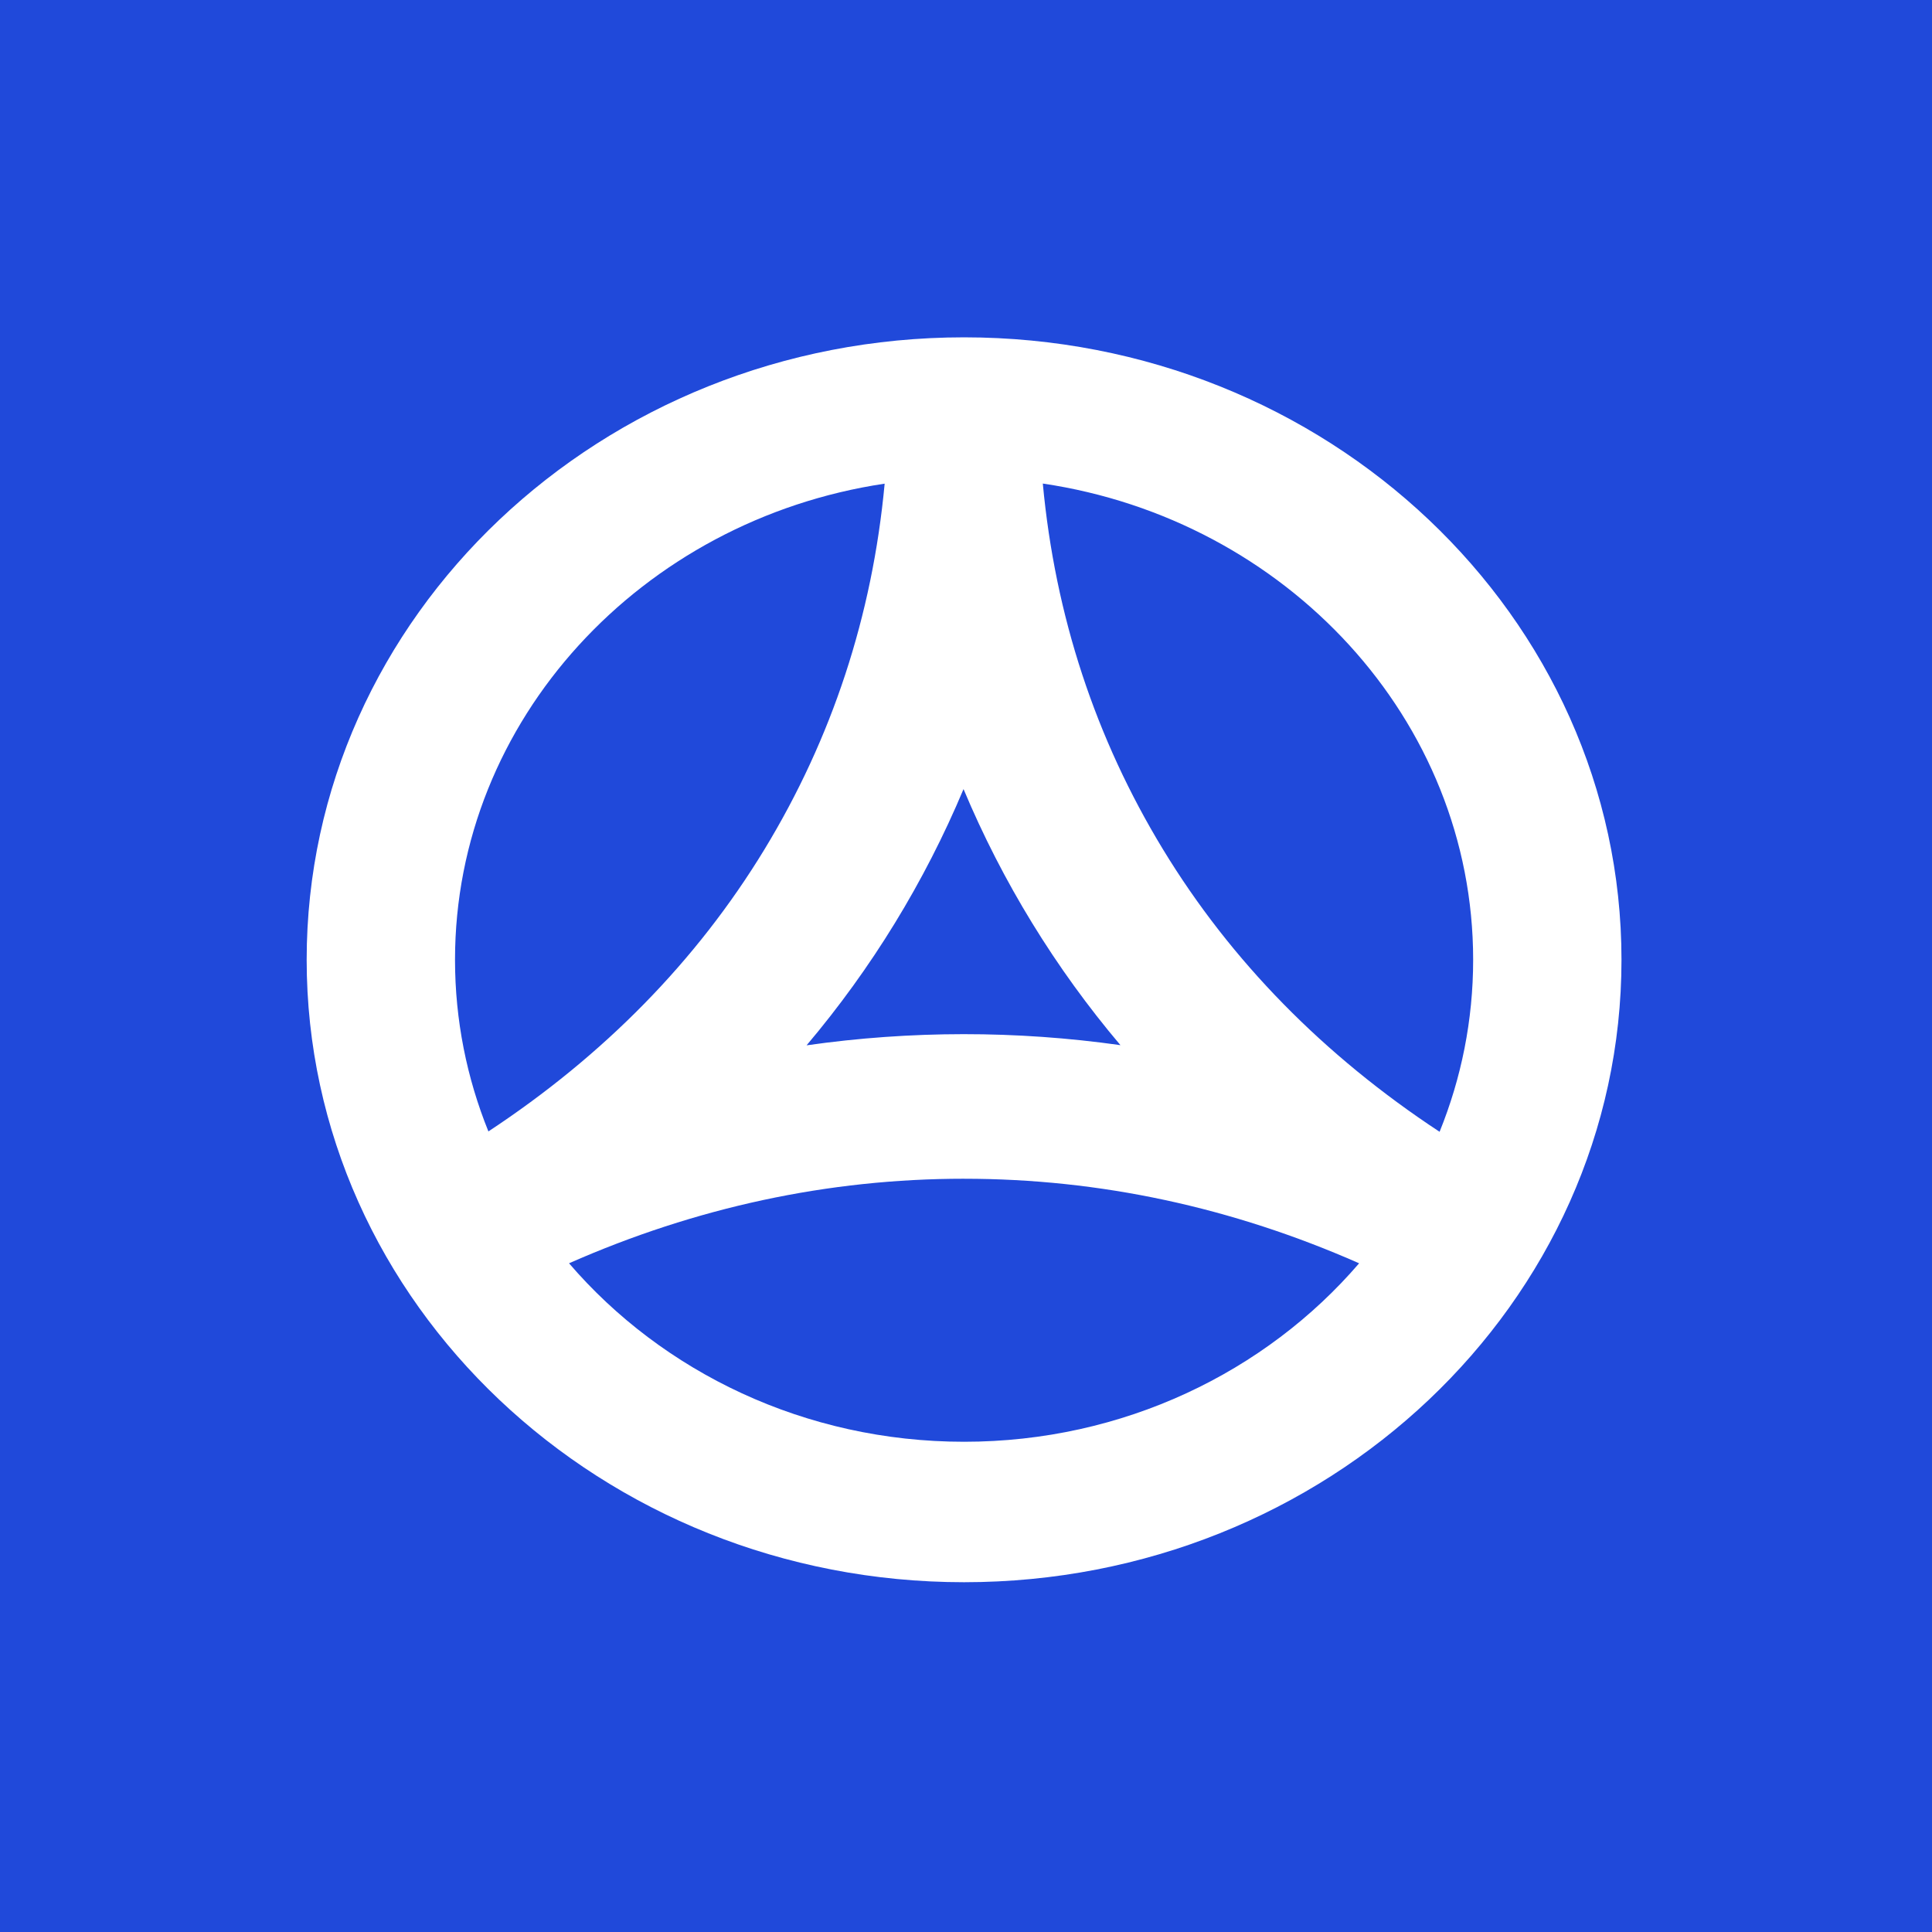 <svg width="126" height="126" viewBox="0 0 126 126" fill="none" xmlns="http://www.w3.org/2000/svg">
<rect width="126" height="126" fill="#2049DA"/>
<path fill-rule="evenodd" clip-rule="evenodd" d="M20 62.594C20 84.994 39.217 103.188 62.875 103.188C86.533 103.188 105.749 84.993 105.749 62.594C105.749 40.194 86.533 22 62.875 22C39.217 22 20 40.194 20 62.594ZM57.695 31.543C41.849 33.908 29.675 46.942 29.675 62.593C29.675 66.534 30.446 70.309 31.853 73.789C39.377 68.829 45.433 62.669 49.859 55.391C54.262 48.149 56.892 40.157 57.695 31.543ZM52.603 68.173C56.845 63.156 60.296 57.521 62.839 51.463C65.379 57.519 68.831 63.15 73.073 68.163C66.283 67.202 59.392 67.206 52.603 68.173ZM96.075 62.593C96.075 66.543 95.3 70.326 93.886 73.813C86.346 68.848 80.278 62.681 75.846 55.391C71.442 48.147 68.812 40.153 68.009 31.536C83.877 33.883 96.075 46.926 96.075 62.594V62.593ZM62.875 76.875C71.73 76.875 80.363 78.738 88.638 82.389C82.544 89.484 73.254 94.028 62.875 94.028C52.495 94.028 43.205 89.484 37.111 82.388C45.386 78.738 54.019 76.874 62.874 76.874L62.875 76.875Z" fill="white"/>
</svg>
